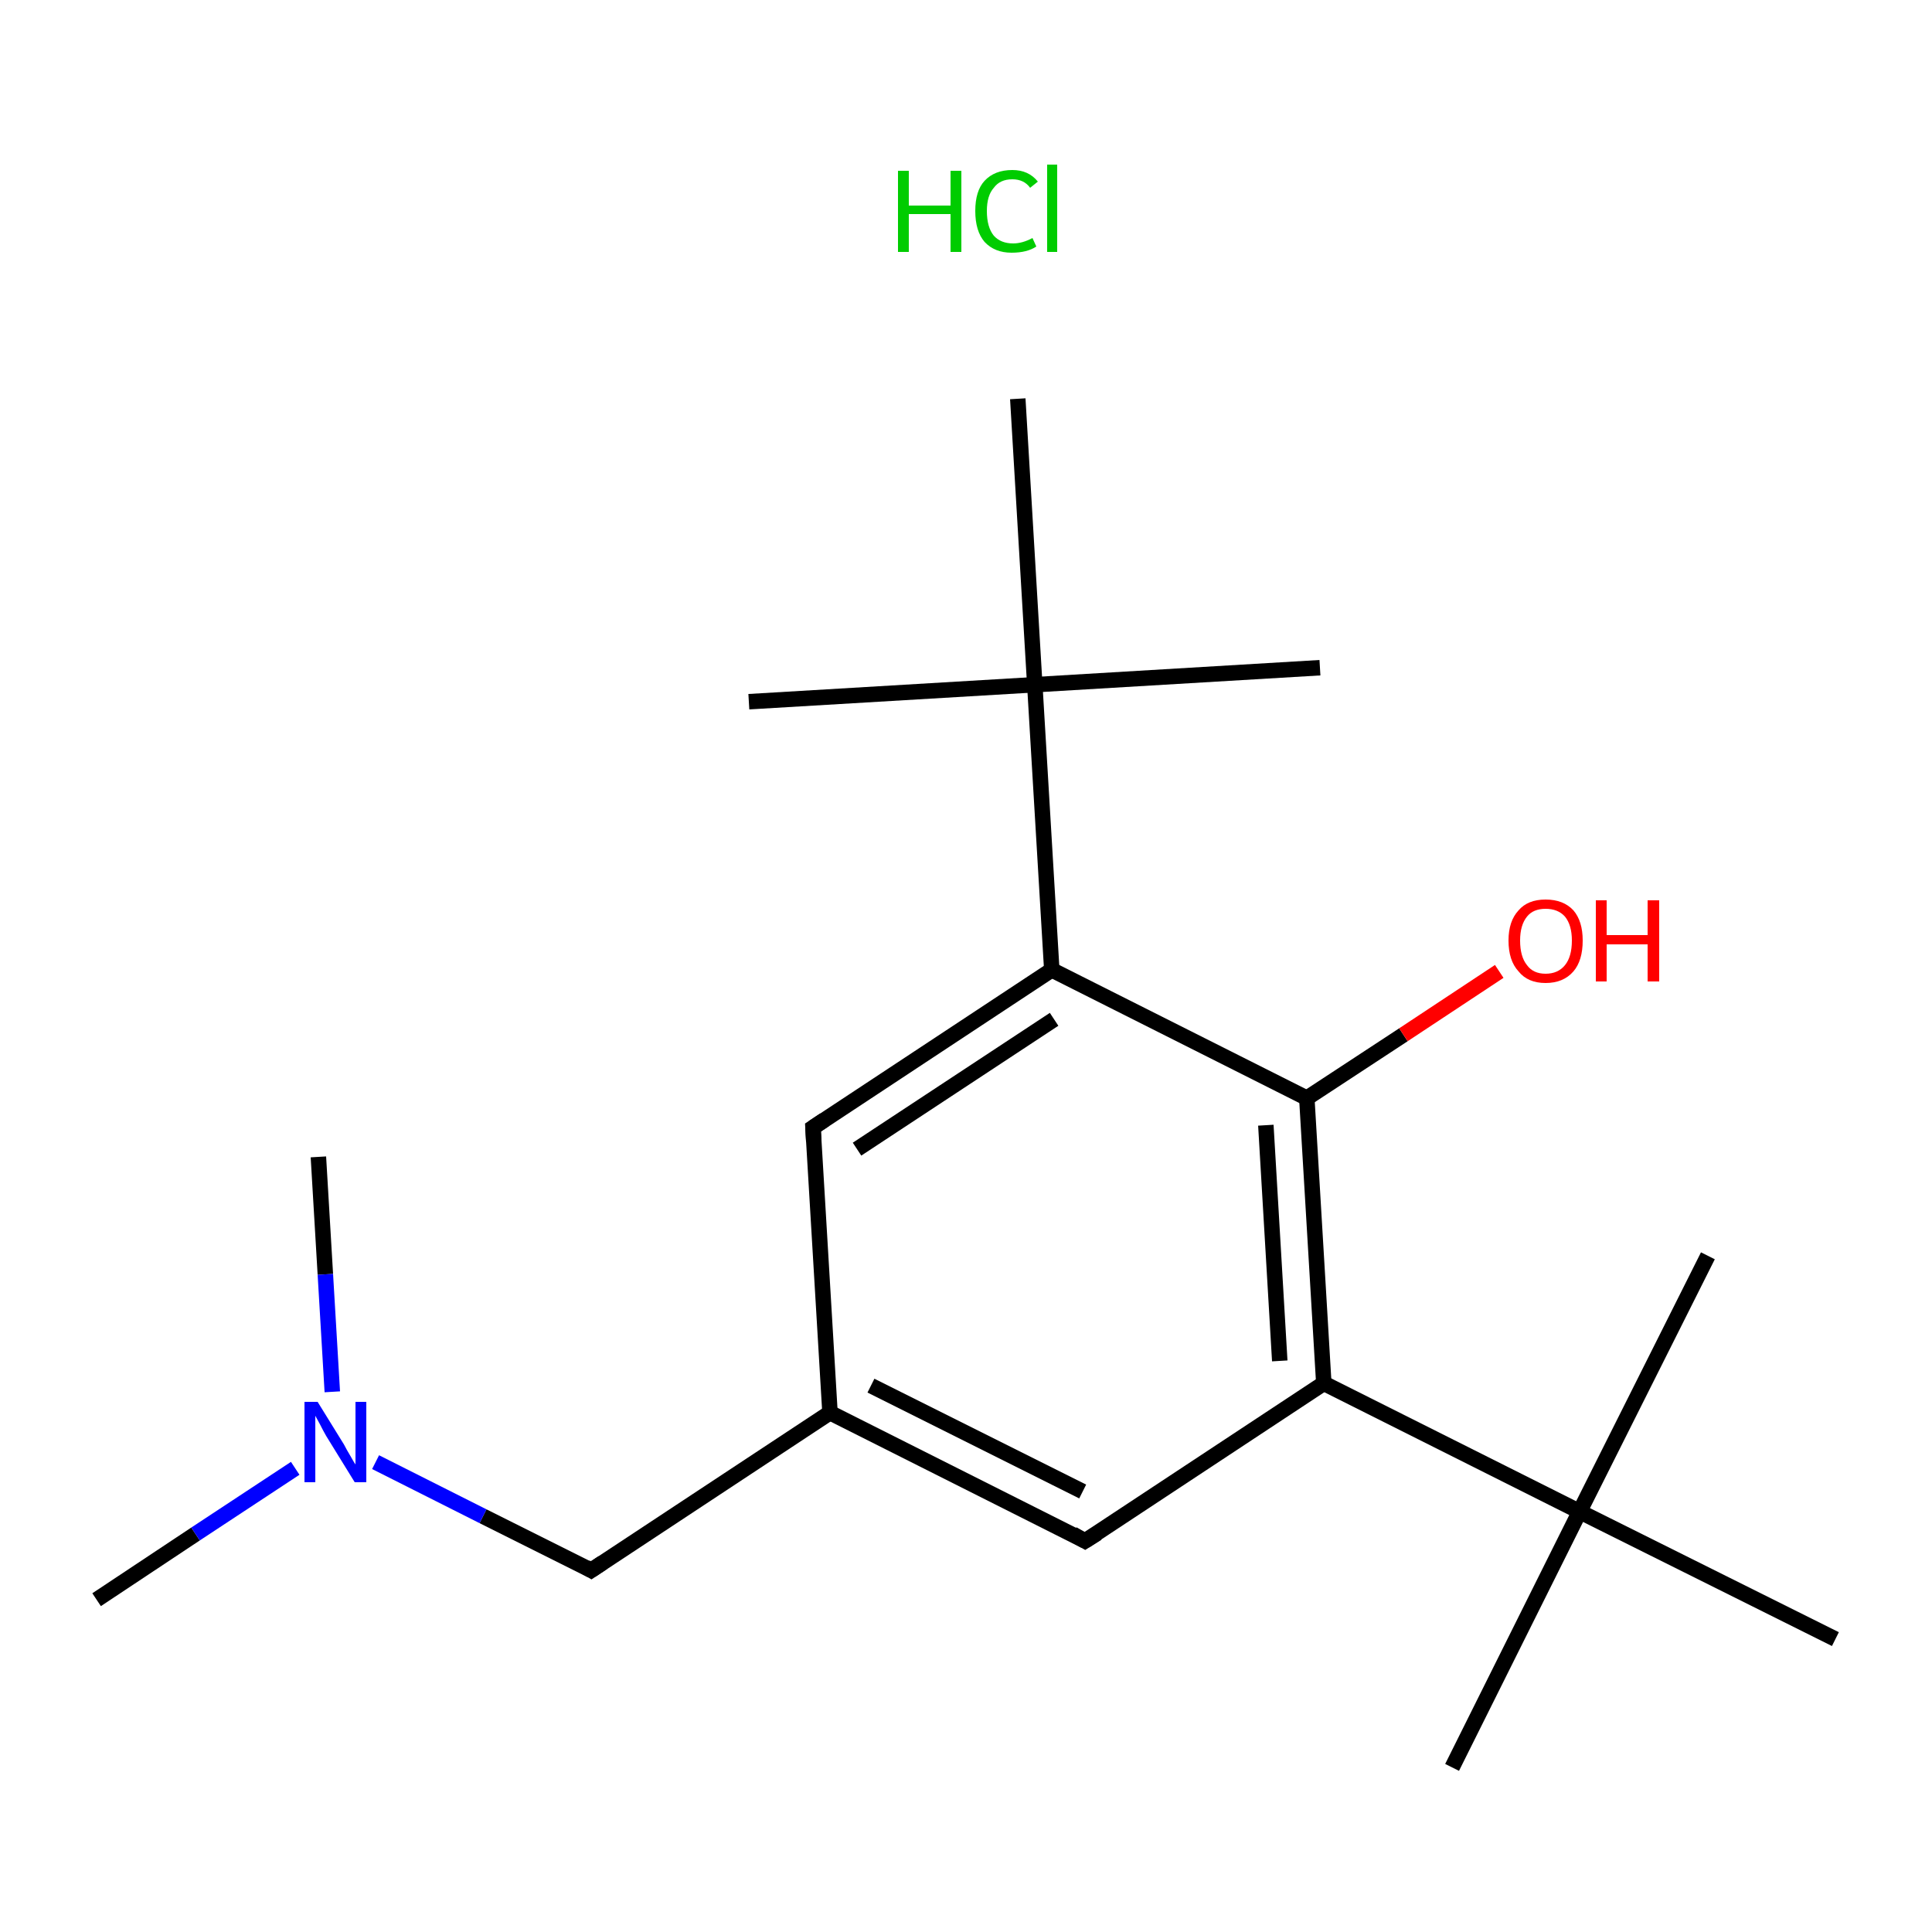 <?xml version='1.0' encoding='iso-8859-1'?>
<svg version='1.1' baseProfile='full'
              xmlns='http://www.w3.org/2000/svg'
                      xmlns:rdkit='http://www.rdkit.org/xml'
                      xmlns:xlink='http://www.w3.org/1999/xlink'
                  xml:space='preserve'
width='250px' height='250px' viewBox='0 0 250 250'>
<!-- END OF HEADER -->
<rect style='opacity:1.0;fill:#FFFFFF;stroke:none' width='250.0' height='250.0' x='0.0' y='0.0'> </rect>
<path class='bond-0 atom-0 atom-15' d='M 187.9,228.7 L 204.4,195.6' style='fill:none;fill-rule:evenodd;stroke:#000000;stroke-width:2.0px;stroke-linecap:butt;stroke-linejoin:miter;stroke-opacity:1' />
<path class='bond-1 atom-1 atom-15' d='M 221.0,162.5 L 204.4,195.6' style='fill:none;fill-rule:evenodd;stroke:#000000;stroke-width:2.0px;stroke-linecap:butt;stroke-linejoin:miter;stroke-opacity:1' />
<path class='bond-2 atom-2 atom-15' d='M 237.5,212.1 L 204.4,195.6' style='fill:none;fill-rule:evenodd;stroke:#000000;stroke-width:2.0px;stroke-linecap:butt;stroke-linejoin:miter;stroke-opacity:1' />
<path class='bond-3 atom-3 atom-16' d='M 170.8,86.4 L 133.9,88.6' style='fill:none;fill-rule:evenodd;stroke:#000000;stroke-width:2.0px;stroke-linecap:butt;stroke-linejoin:miter;stroke-opacity:1' />
<path class='bond-4 atom-4 atom-16' d='M 96.9,90.8 L 133.9,88.6' style='fill:none;fill-rule:evenodd;stroke:#000000;stroke-width:2.0px;stroke-linecap:butt;stroke-linejoin:miter;stroke-opacity:1' />
<path class='bond-5 atom-5 atom-16' d='M 131.7,51.6 L 133.9,88.6' style='fill:none;fill-rule:evenodd;stroke:#000000;stroke-width:2.0px;stroke-linecap:butt;stroke-linejoin:miter;stroke-opacity:1' />
<path class='bond-6 atom-6 atom-17' d='M 12.5,207.0 L 25.3,198.5' style='fill:none;fill-rule:evenodd;stroke:#000000;stroke-width:2.0px;stroke-linecap:butt;stroke-linejoin:miter;stroke-opacity:1' />
<path class='bond-6 atom-6 atom-17' d='M 25.3,198.5 L 38.2,190.0' style='fill:none;fill-rule:evenodd;stroke:#0000FF;stroke-width:2.0px;stroke-linecap:butt;stroke-linejoin:miter;stroke-opacity:1' />
<path class='bond-7 atom-7 atom-17' d='M 41.2,149.7 L 42.1,164.9' style='fill:none;fill-rule:evenodd;stroke:#000000;stroke-width:2.0px;stroke-linecap:butt;stroke-linejoin:miter;stroke-opacity:1' />
<path class='bond-7 atom-7 atom-17' d='M 42.1,164.9 L 43.0,180.1' style='fill:none;fill-rule:evenodd;stroke:#0000FF;stroke-width:2.0px;stroke-linecap:butt;stroke-linejoin:miter;stroke-opacity:1' />
<path class='bond-8 atom-8 atom-11' d='M 140.4,199.4 L 107.4,182.8' style='fill:none;fill-rule:evenodd;stroke:#000000;stroke-width:2.0px;stroke-linecap:butt;stroke-linejoin:miter;stroke-opacity:1' />
<path class='bond-8 atom-8 atom-11' d='M 140.1,193.0 L 112.7,179.3' style='fill:none;fill-rule:evenodd;stroke:#000000;stroke-width:2.0px;stroke-linecap:butt;stroke-linejoin:miter;stroke-opacity:1' />
<path class='bond-9 atom-8 atom-12' d='M 140.4,199.4 L 171.3,179.0' style='fill:none;fill-rule:evenodd;stroke:#000000;stroke-width:2.0px;stroke-linecap:butt;stroke-linejoin:miter;stroke-opacity:1' />
<path class='bond-10 atom-9 atom-11' d='M 105.2,145.9 L 107.4,182.8' style='fill:none;fill-rule:evenodd;stroke:#000000;stroke-width:2.0px;stroke-linecap:butt;stroke-linejoin:miter;stroke-opacity:1' />
<path class='bond-11 atom-9 atom-13' d='M 105.2,145.9 L 136.1,125.5' style='fill:none;fill-rule:evenodd;stroke:#000000;stroke-width:2.0px;stroke-linecap:butt;stroke-linejoin:miter;stroke-opacity:1' />
<path class='bond-11 atom-9 atom-13' d='M 110.9,148.7 L 136.4,131.9' style='fill:none;fill-rule:evenodd;stroke:#000000;stroke-width:2.0px;stroke-linecap:butt;stroke-linejoin:miter;stroke-opacity:1' />
<path class='bond-12 atom-10 atom-11' d='M 76.5,203.2 L 107.4,182.8' style='fill:none;fill-rule:evenodd;stroke:#000000;stroke-width:2.0px;stroke-linecap:butt;stroke-linejoin:miter;stroke-opacity:1' />
<path class='bond-13 atom-10 atom-17' d='M 76.5,203.2 L 62.5,196.2' style='fill:none;fill-rule:evenodd;stroke:#000000;stroke-width:2.0px;stroke-linecap:butt;stroke-linejoin:miter;stroke-opacity:1' />
<path class='bond-13 atom-10 atom-17' d='M 62.5,196.2 L 48.6,189.2' style='fill:none;fill-rule:evenodd;stroke:#0000FF;stroke-width:2.0px;stroke-linecap:butt;stroke-linejoin:miter;stroke-opacity:1' />
<path class='bond-14 atom-12 atom-14' d='M 171.3,179.0 L 169.1,142.1' style='fill:none;fill-rule:evenodd;stroke:#000000;stroke-width:2.0px;stroke-linecap:butt;stroke-linejoin:miter;stroke-opacity:1' />
<path class='bond-14 atom-12 atom-14' d='M 165.6,176.1 L 163.8,145.6' style='fill:none;fill-rule:evenodd;stroke:#000000;stroke-width:2.0px;stroke-linecap:butt;stroke-linejoin:miter;stroke-opacity:1' />
<path class='bond-15 atom-12 atom-15' d='M 171.3,179.0 L 204.4,195.6' style='fill:none;fill-rule:evenodd;stroke:#000000;stroke-width:2.0px;stroke-linecap:butt;stroke-linejoin:miter;stroke-opacity:1' />
<path class='bond-16 atom-13 atom-14' d='M 136.1,125.5 L 169.1,142.1' style='fill:none;fill-rule:evenodd;stroke:#000000;stroke-width:2.0px;stroke-linecap:butt;stroke-linejoin:miter;stroke-opacity:1' />
<path class='bond-17 atom-13 atom-16' d='M 136.1,125.5 L 133.9,88.6' style='fill:none;fill-rule:evenodd;stroke:#000000;stroke-width:2.0px;stroke-linecap:butt;stroke-linejoin:miter;stroke-opacity:1' />
<path class='bond-18 atom-14 atom-18' d='M 169.1,142.1 L 181.6,133.9' style='fill:none;fill-rule:evenodd;stroke:#000000;stroke-width:2.0px;stroke-linecap:butt;stroke-linejoin:miter;stroke-opacity:1' />
<path class='bond-18 atom-14 atom-18' d='M 181.6,133.9 L 194.0,125.7' style='fill:none;fill-rule:evenodd;stroke:#FF0000;stroke-width:2.0px;stroke-linecap:butt;stroke-linejoin:miter;stroke-opacity:1' />
<path d='M 138.8,198.5 L 140.4,199.4 L 142.0,198.4' style='fill:none;stroke:#000000;stroke-width:2.0px;stroke-linecap:butt;stroke-linejoin:miter;stroke-opacity:1;' />
<path d='M 105.3,147.7 L 105.2,145.9 L 106.7,144.9' style='fill:none;stroke:#000000;stroke-width:2.0px;stroke-linecap:butt;stroke-linejoin:miter;stroke-opacity:1;' />
<path d='M 78.0,202.2 L 76.5,203.2 L 75.8,202.8' style='fill:none;stroke:#000000;stroke-width:2.0px;stroke-linecap:butt;stroke-linejoin:miter;stroke-opacity:1;' />
<path class='atom-17' d='M 41.1 181.4
L 44.5 186.9
Q 44.8 187.5, 45.4 188.5
Q 45.9 189.4, 46.0 189.5
L 46.0 181.4
L 47.4 181.4
L 47.4 191.8
L 45.9 191.8
L 42.2 185.8
Q 41.8 185.1, 41.4 184.3
Q 40.9 183.4, 40.8 183.2
L 40.8 191.8
L 39.4 191.8
L 39.4 181.4
L 41.1 181.4
' fill='#0000FF'/>
<path class='atom-18' d='M 195.2 121.7
Q 195.2 119.2, 196.5 117.8
Q 197.7 116.4, 200.0 116.4
Q 202.3 116.4, 203.6 117.8
Q 204.8 119.2, 204.8 121.7
Q 204.8 124.3, 203.6 125.7
Q 202.3 127.2, 200.0 127.2
Q 197.7 127.2, 196.5 125.7
Q 195.2 124.3, 195.2 121.7
M 200.0 126.0
Q 201.6 126.0, 202.5 124.9
Q 203.4 123.8, 203.4 121.7
Q 203.4 119.7, 202.5 118.6
Q 201.6 117.6, 200.0 117.6
Q 198.4 117.6, 197.6 118.6
Q 196.7 119.7, 196.7 121.7
Q 196.7 123.8, 197.6 124.9
Q 198.4 126.0, 200.0 126.0
' fill='#FF0000'/>
<path class='atom-18' d='M 206.5 116.5
L 207.9 116.5
L 207.9 121.0
L 213.2 121.0
L 213.2 116.5
L 214.7 116.5
L 214.7 127.0
L 213.2 127.0
L 213.2 122.2
L 207.9 122.2
L 207.9 127.0
L 206.5 127.0
L 206.5 116.5
' fill='#FF0000'/>
<path class='atom-19' d='M 116.2 22.1
L 117.6 22.1
L 117.6 26.6
L 123.0 26.6
L 123.0 22.1
L 124.4 22.1
L 124.4 32.6
L 123.0 32.6
L 123.0 27.7
L 117.6 27.7
L 117.6 32.6
L 116.2 32.6
L 116.2 22.1
' fill='#00CC00'/>
<path class='atom-19' d='M 126.2 27.3
Q 126.2 24.7, 127.4 23.4
Q 128.7 22.0, 131.0 22.0
Q 133.1 22.0, 134.3 23.5
L 133.3 24.3
Q 132.5 23.2, 131.0 23.2
Q 129.4 23.2, 128.6 24.3
Q 127.7 25.3, 127.7 27.3
Q 127.7 29.4, 128.6 30.5
Q 129.5 31.5, 131.1 31.5
Q 132.3 31.5, 133.6 30.8
L 134.1 31.9
Q 133.5 32.3, 132.7 32.5
Q 131.9 32.7, 130.9 32.7
Q 128.7 32.7, 127.4 31.3
Q 126.2 29.9, 126.2 27.3
' fill='#00CC00'/>
<path class='atom-19' d='M 135.5 21.3
L 136.8 21.3
L 136.8 32.6
L 135.5 32.6
L 135.5 21.3
' fill='#00CC00'/>
</svg>
